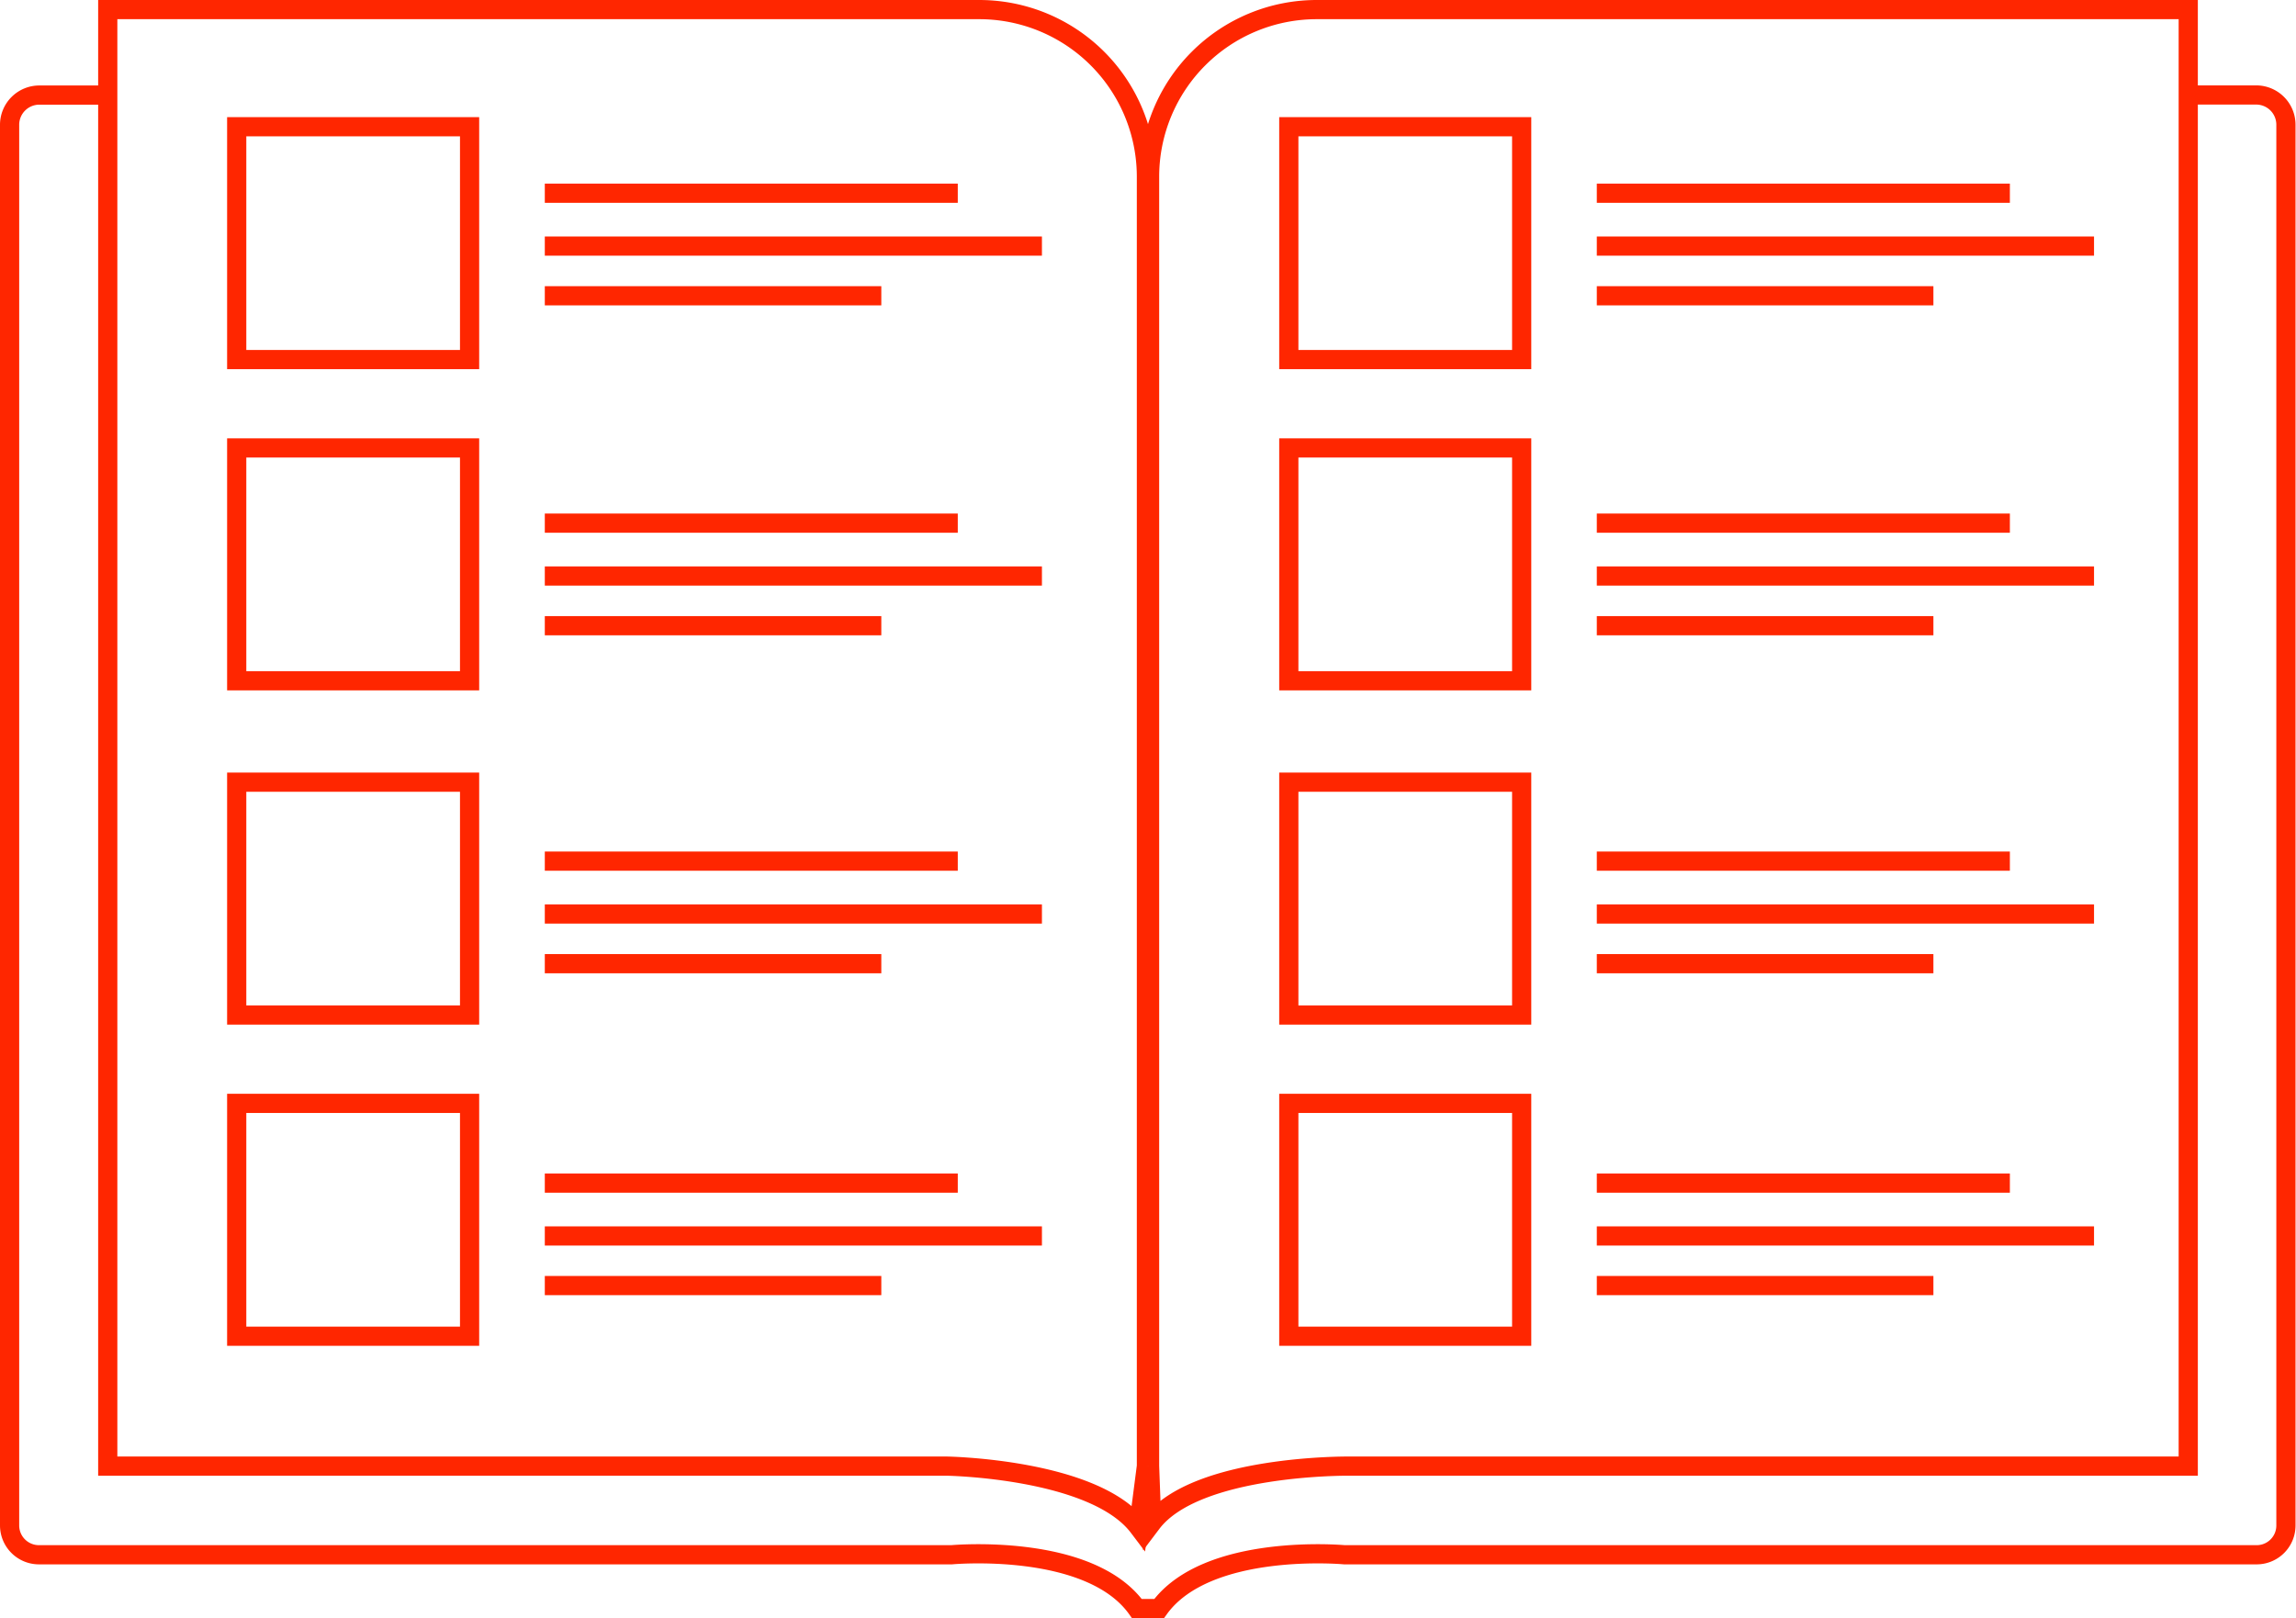 <svg xmlns="http://www.w3.org/2000/svg" viewBox="0 0 239.29 168.67"><defs><style>.cls-1{fill:none;stroke:#ff2600;stroke-miterlimit:10;stroke-width:2px;}</style></defs><g id="Ebene_2" data-name="Ebene 2"><g id="Ebene_1-2" data-name="Ebene 1"><path class="cls-1" d="M11.56,9.91H4.1A3.1,3.1,0,0,0,1,13V159a3.06,3.06,0,0,0,3.05,3.06H99.18s14.36-1.32,19.31,5.61h2.31c5-6.93,19.31-5.61,19.31-5.61h95.13a3.05,3.05,0,0,0,3-3.06V13a3.1,3.1,0,0,0-3.1-3.1h-7.46"/><rect class="cls-1" x="24.67" y="13.21" width="24.27" height="24.27"/><rect class="cls-1" x="24.67" y="46.69" width="24.27" height="24.27"/><rect class="cls-1" x="24.67" y="81.53" width="24.27" height="24.27"/><rect class="cls-1" x="24.67" y="115.01" width="24.27" height="24.27"/><line class="cls-1" x1="56.78" y1="25.65" x2="108.59" y2="25.65"/><line class="cls-1" x1="56.78" y1="30.83" x2="91.85" y2="30.83"/><line class="cls-1" x1="56.78" y1="20.14" x2="99.82" y2="20.14"/><line class="cls-1" x1="56.78" y1="60.04" x2="108.59" y2="60.04"/><line class="cls-1" x1="56.78" y1="65.22" x2="91.85" y2="65.22"/><line class="cls-1" x1="56.78" y1="54.53" x2="99.82" y2="54.53"/><line class="cls-1" x1="56.78" y1="95.27" x2="108.59" y2="95.27"/><line class="cls-1" x1="56.78" y1="100.45" x2="91.85" y2="100.45"/><line class="cls-1" x1="56.78" y1="89.76" x2="99.82" y2="89.76"/><line class="cls-1" x1="56.78" y1="128.83" x2="108.59" y2="128.83"/><line class="cls-1" x1="56.78" y1="134" x2="91.85" y2="134"/><line class="cls-1" x1="56.78" y1="123.32" x2="99.82" y2="123.32"/><rect class="cls-1" x="134.32" y="13.21" width="24.27" height="24.27"/><rect class="cls-1" x="134.32" y="46.69" width="24.27" height="24.27"/><rect class="cls-1" x="134.32" y="81.53" width="24.27" height="24.27"/><rect class="cls-1" x="134.32" y="115.01" width="24.27" height="24.27"/><line class="cls-1" x1="166.42" y1="25.65" x2="218.24" y2="25.65"/><line class="cls-1" x1="166.42" y1="30.83" x2="201.5" y2="30.83"/><line class="cls-1" x1="166.42" y1="20.14" x2="209.47" y2="20.14"/><line class="cls-1" x1="166.42" y1="60.04" x2="218.24" y2="60.04"/><line class="cls-1" x1="166.42" y1="65.22" x2="201.5" y2="65.22"/><line class="cls-1" x1="166.42" y1="54.53" x2="209.47" y2="54.53"/><line class="cls-1" x1="166.42" y1="95.27" x2="218.24" y2="95.27"/><line class="cls-1" x1="166.42" y1="100.45" x2="201.5" y2="100.45"/><line class="cls-1" x1="166.42" y1="89.76" x2="209.47" y2="89.76"/><line class="cls-1" x1="166.42" y1="128.83" x2="218.24" y2="128.83"/><line class="cls-1" x1="166.42" y1="134" x2="201.5" y2="134"/><line class="cls-1" x1="166.42" y1="123.32" x2="209.47" y2="123.32"/><path class="cls-1" d="M119.48,152.82l-.82,6.35c-4.62-6.11-20-6.35-20-6.35H11.23V1h90.83a17.42,17.42,0,0,1,17.42,17.42v134.4"/><path class="cls-1" d="M119.81,152.82l.22,5.94c4.62-6.11,20.57-5.94,20.57-5.94h87.46V1H137.23a17.42,17.42,0,0,0-17.42,17.42v134.4"/></g></g></svg>